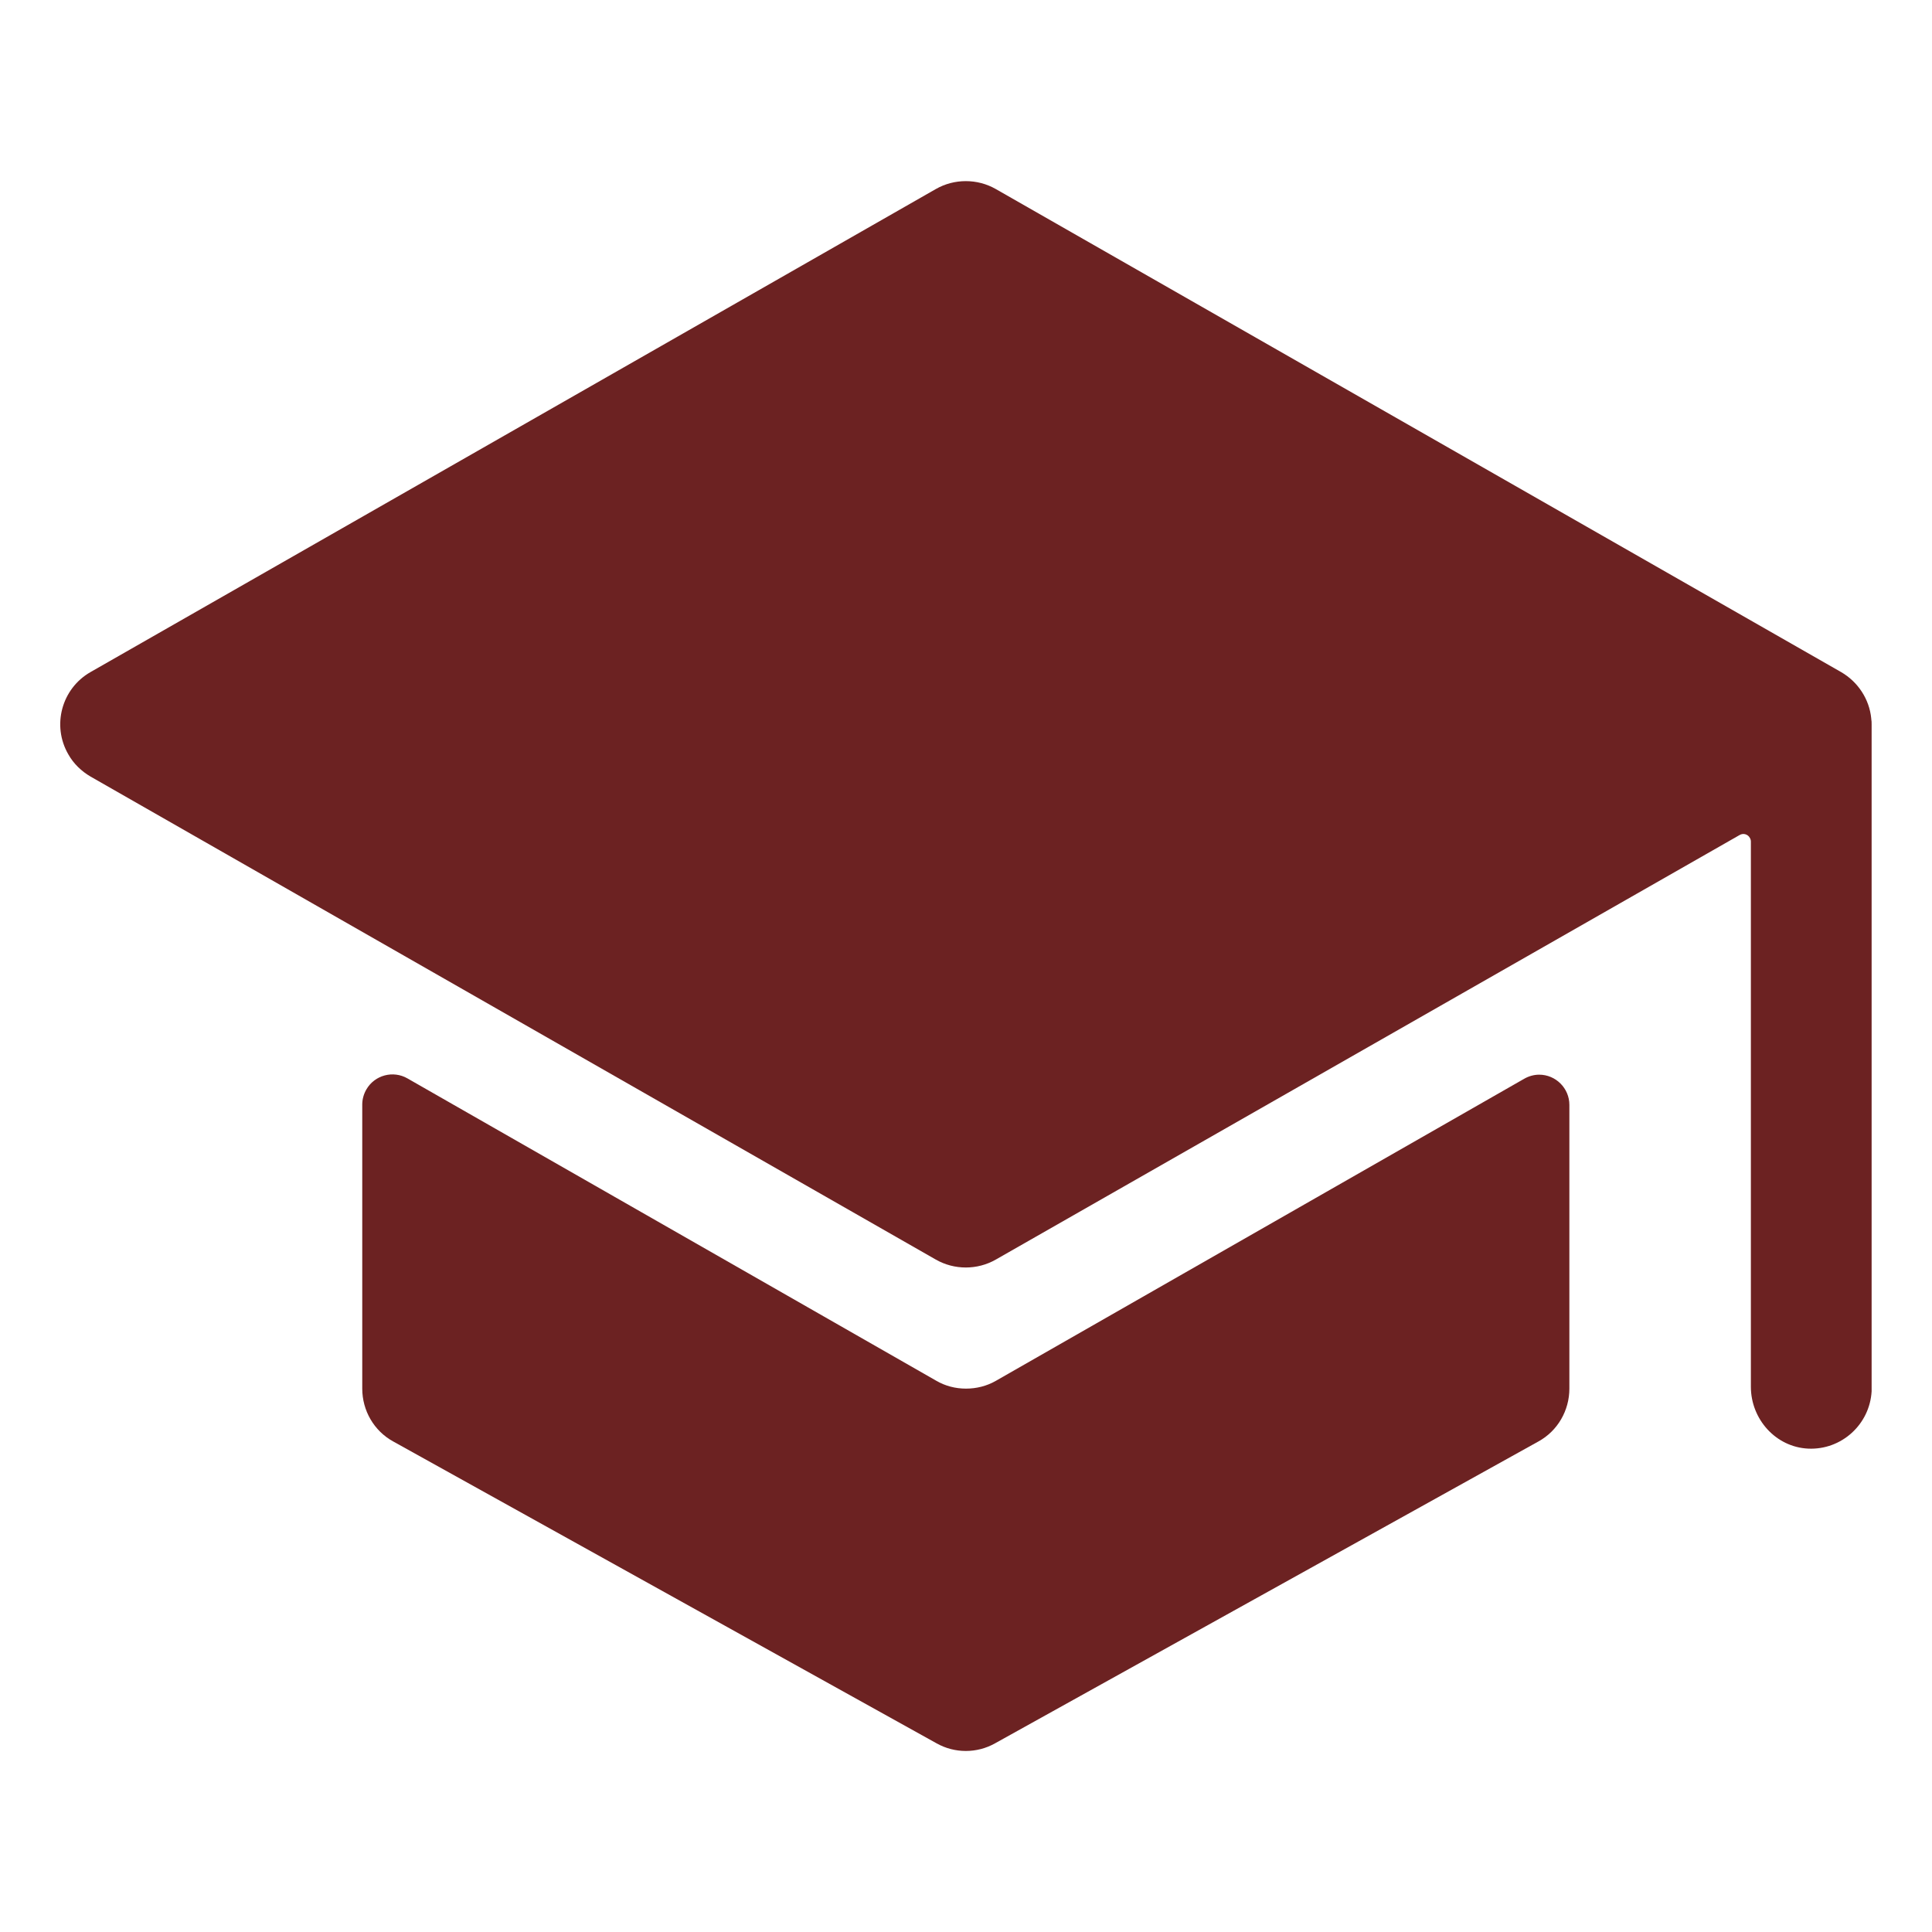 <?xml version="1.0" encoding="utf-8"?>
<!-- Generator: Adobe Illustrator 27.5.0, SVG Export Plug-In . SVG Version: 6.00 Build 0)  -->
<svg version="1.1" id="Layer_1" xmlns="http://www.w3.org/2000/svg" xmlns:xlink="http://www.w3.org/1999/xlink" x="0px" y="0px"
	 viewBox="0 0 512 512" style="enable-background:new 0 0 512 512;" xml:space="preserve">
<style type="text/css">
	.st0{fill:#6C2222;}
</style>
<path class="st0" d="M256,368c-2.8,0-5.5-0.7-7.9-2.1L108,285.8c-3.8-2.2-8.7-0.9-10.9,2.9c-0.7,1.2-1.1,2.6-1.1,4V368
	c0,5.8,3.1,11.2,8.2,14l144,80c4.8,2.7,10.7,2.7,15.5,0l144-80c5.1-2.8,8.2-8.2,8.2-14v-75.2c0-4.4-3.6-8-8-8c-1.4,0-2.8,0.4-4,1.1
	L263.8,366C261.5,367.3,258.8,368,256,368z"/>
<path class="st0" d="M495.9,190.5v-0.1c-0.5-5.1-3.5-9.7-8-12.3l-224-128c-4.9-2.8-11-2.8-15.9,0l-224,128
	c-7.7,4.4-10.3,14.2-5.9,21.8c1.4,2.5,3.5,4.5,5.9,5.9l224,128c4.9,2.8,11,2.8,15.9,0L461,221.3c1-0.6,2.2-0.2,2.7,0.7
	c0.2,0.3,0.3,0.7,0.3,1v144.5c0,8.6,6.6,16,15.2,16.4c8.8,0.4,16.3-6.4,16.8-15.2c0-0.3,0-0.5,0-0.8V192
	C496,191.5,496,191,495.9,190.5z"/>
</svg>
